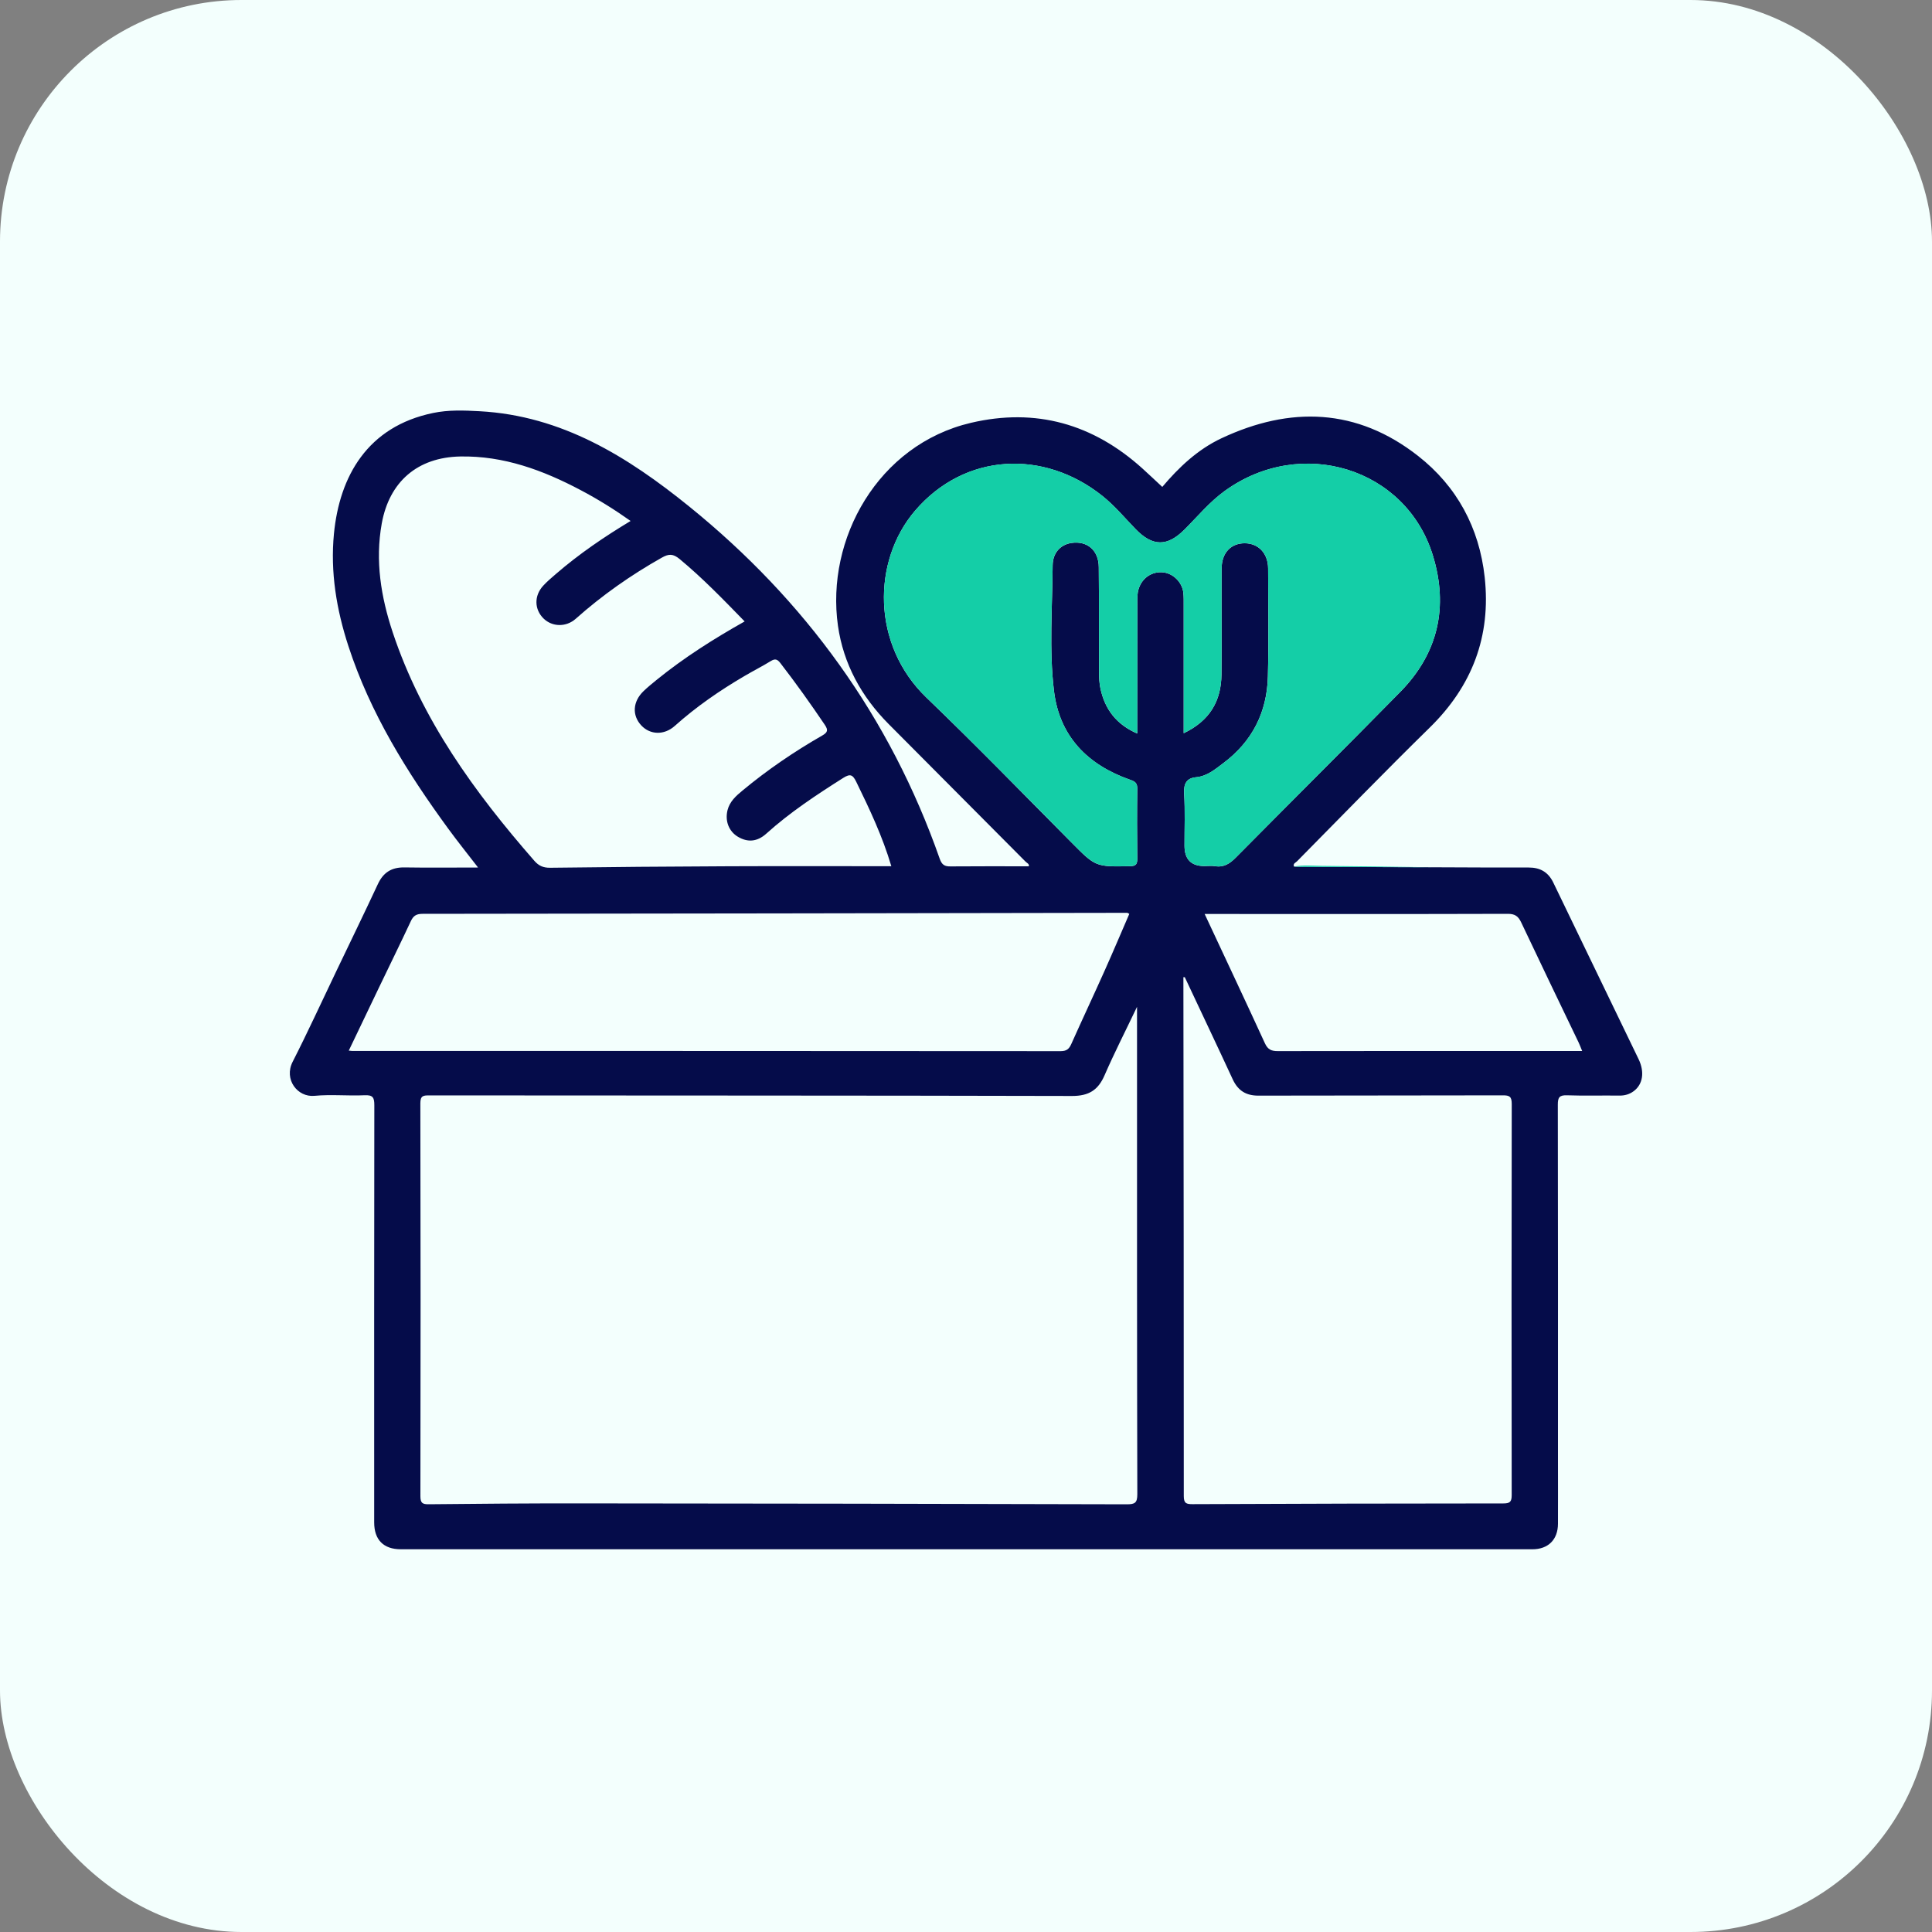 <svg width="40" height="40" viewBox="0 0 40 40" fill="none" xmlns="http://www.w3.org/2000/svg">
<rect x="0" y="0" width="40" height="40" fill="#808080" stroke="none"/>
<rect width="40" height="40" rx="5" fill="#F3FFFD"/>
<g clip-path="url(#clip0_669_166)">
<path d="M29.65 17.956C30.316 17.958 30.983 17.963 31.649 17.961C31.887 17.96 32.054 18.056 32.158 18.27C32.746 19.49 33.337 20.709 33.925 21.928C34.055 22.198 34.013 22.452 33.822 22.593C33.734 22.657 33.637 22.685 33.525 22.683C33.165 22.678 32.805 22.69 32.446 22.677C32.286 22.671 32.252 22.72 32.253 22.873C32.258 25.325 32.256 27.777 32.256 30.229C32.256 30.669 32.258 31.109 32.256 31.548C32.255 31.876 32.054 32.076 31.727 32.076C23.918 32.076 16.109 32.076 8.3 32.076C7.941 32.076 7.747 31.881 7.747 31.52C7.747 28.642 7.745 25.764 7.75 22.885C7.75 22.725 7.723 22.668 7.549 22.676C7.203 22.692 6.854 22.655 6.511 22.688C6.158 22.722 5.873 22.347 6.059 21.983C6.374 21.365 6.662 20.734 6.962 20.109C7.25 19.507 7.542 18.908 7.824 18.303C7.936 18.064 8.106 17.955 8.371 17.959C8.87 17.967 9.37 17.961 9.898 17.961C9.683 17.683 9.475 17.423 9.279 17.155C8.425 15.986 7.665 14.765 7.213 13.376C6.966 12.619 6.837 11.843 6.914 11.05C7.029 9.866 7.604 8.831 8.968 8.55C9.285 8.484 9.603 8.496 9.929 8.514C11.635 8.606 12.998 9.459 14.264 10.482C16.669 12.427 18.428 14.848 19.456 17.78C19.5 17.904 19.556 17.94 19.679 17.938C20.218 17.933 20.758 17.936 21.3 17.936C21.315 17.886 21.26 17.867 21.231 17.837C20.287 16.887 19.343 15.938 18.397 14.989C17.833 14.422 17.461 13.741 17.349 12.956C17.094 11.16 18.177 9.206 20.103 8.754C21.446 8.439 22.63 8.777 23.651 9.698C23.788 9.822 23.923 9.95 24.064 10.081C24.402 9.681 24.792 9.308 25.287 9.075C26.713 8.405 28.094 8.448 29.359 9.439C30.164 10.069 30.627 10.927 30.739 11.951C30.872 13.173 30.481 14.203 29.599 15.066C28.671 15.975 27.767 16.908 26.854 17.832C26.825 17.861 26.765 17.878 26.791 17.941C26.86 17.943 26.93 17.947 26.998 17.947C27.882 17.95 28.766 17.953 29.649 17.956L29.65 17.956ZM23.541 20.845C23.302 21.346 23.071 21.798 22.869 22.262C22.736 22.57 22.542 22.691 22.197 22.691C17.761 22.68 13.324 22.683 8.887 22.679C8.765 22.679 8.703 22.684 8.703 22.841C8.709 25.552 8.709 28.264 8.704 30.975C8.704 31.12 8.746 31.146 8.881 31.144C9.913 31.133 10.946 31.125 11.978 31.126C15.762 31.129 19.546 31.134 23.329 31.145C23.496 31.145 23.547 31.117 23.547 30.935C23.539 27.997 23.541 25.059 23.541 22.122C23.541 21.71 23.541 21.299 23.541 20.845V20.845ZM24.529 20.232L24.501 20.231C24.501 20.268 24.501 20.305 24.501 20.342C24.505 23.886 24.51 27.431 24.509 30.975C24.509 31.125 24.561 31.142 24.69 31.142C26.835 31.133 28.98 31.127 31.125 31.127C31.265 31.127 31.298 31.091 31.298 30.952C31.294 28.254 31.294 25.556 31.299 22.858C31.299 22.701 31.253 22.677 31.111 22.678C29.426 22.683 27.74 22.679 26.055 22.684C25.796 22.685 25.631 22.579 25.523 22.348C25.196 21.641 24.861 20.937 24.53 20.232H24.529ZM24.506 15.181C25.049 14.922 25.283 14.512 25.289 13.968C25.297 13.236 25.287 12.502 25.292 11.77C25.294 11.446 25.484 11.247 25.771 11.248C26.055 11.248 26.253 11.457 26.255 11.769C26.257 12.515 26.269 13.261 26.25 14.007C26.232 14.747 25.926 15.353 25.325 15.802C25.152 15.931 24.994 16.07 24.764 16.092C24.564 16.11 24.504 16.228 24.516 16.432C24.538 16.79 24.523 17.151 24.524 17.511C24.524 17.791 24.661 17.931 24.934 17.931C25.007 17.931 25.082 17.921 25.154 17.933C25.338 17.963 25.462 17.881 25.587 17.754C26.72 16.608 27.865 15.472 28.994 14.322C29.778 13.523 29.99 12.563 29.667 11.504C29.113 9.688 26.939 9.021 25.358 10.164C25.042 10.392 24.796 10.692 24.523 10.965C24.168 11.319 23.866 11.319 23.514 10.957C23.287 10.723 23.079 10.471 22.822 10.266C21.61 9.3 19.974 9.372 18.945 10.574C18.054 11.616 18.045 13.351 19.181 14.443C20.199 15.422 21.184 16.435 22.178 17.437C22.683 17.946 22.677 17.947 23.395 17.934C23.525 17.932 23.547 17.887 23.546 17.772C23.54 17.293 23.539 16.813 23.546 16.334C23.547 16.218 23.509 16.183 23.402 16.146C22.52 15.838 21.934 15.248 21.821 14.302C21.718 13.442 21.788 12.572 21.794 11.707C21.796 11.438 21.964 11.275 22.18 11.242C22.509 11.192 22.746 11.392 22.749 11.742C22.756 12.468 22.751 13.194 22.754 13.92C22.755 14.032 22.76 14.148 22.784 14.257C22.876 14.684 23.11 14.997 23.545 15.187C23.545 15.082 23.545 15.01 23.545 14.938C23.545 14.126 23.545 13.313 23.547 12.501C23.547 12.394 23.542 12.288 23.577 12.184C23.651 11.961 23.855 11.825 24.084 11.851C24.292 11.873 24.476 12.057 24.5 12.272C24.509 12.358 24.507 12.445 24.507 12.532C24.508 13.403 24.507 14.274 24.507 15.182L24.506 15.181ZM18.454 17.934C18.271 17.315 18.003 16.75 17.728 16.187C17.656 16.04 17.604 16.013 17.458 16.106C16.902 16.458 16.354 16.819 15.864 17.261C15.677 17.429 15.48 17.444 15.279 17.325C15.092 17.214 15.006 17.001 15.063 16.772C15.108 16.595 15.238 16.478 15.372 16.368C15.889 15.938 16.442 15.562 17.024 15.228C17.136 15.164 17.15 15.116 17.077 15.007C16.783 14.572 16.479 14.145 16.158 13.73C16.1 13.655 16.054 13.628 15.963 13.684C15.783 13.795 15.593 13.89 15.411 13.998C14.9 14.297 14.415 14.632 13.972 15.028C13.75 15.227 13.46 15.215 13.277 15.019C13.083 14.811 13.099 14.526 13.323 14.31C13.409 14.227 13.502 14.152 13.595 14.076C14.161 13.616 14.776 13.227 15.417 12.866C14.979 12.416 14.55 11.971 14.072 11.575C13.933 11.46 13.845 11.465 13.703 11.545C13.064 11.905 12.468 12.323 11.92 12.811C11.722 12.987 11.435 12.982 11.254 12.806C11.062 12.617 11.055 12.336 11.246 12.127C11.327 12.039 11.419 11.961 11.51 11.883C11.989 11.469 12.509 11.115 13.056 10.786C12.723 10.55 12.38 10.336 12.023 10.148C11.243 9.735 10.429 9.434 9.529 9.451C8.64 9.468 8.06 9.977 7.904 10.837C7.764 11.613 7.888 12.361 8.13 13.09C8.731 14.899 9.826 16.406 11.064 17.823C11.154 17.926 11.248 17.967 11.388 17.966C12.62 17.95 13.853 17.94 15.085 17.935C16.205 17.93 17.324 17.934 18.454 17.934ZM7.221 21.752C7.263 21.756 7.277 21.759 7.29 21.759C12.18 21.759 17.07 21.759 21.96 21.763C22.082 21.763 22.134 21.718 22.18 21.615C22.406 21.109 22.642 20.607 22.868 20.102C23.044 19.709 23.211 19.313 23.381 18.921C23.351 18.905 23.345 18.899 23.339 18.899C18.476 18.907 13.612 18.916 8.749 18.92C8.625 18.92 8.56 18.956 8.507 19.069C8.291 19.532 8.064 19.991 7.843 20.453C7.637 20.88 7.433 21.308 7.221 21.752H7.221ZM32.757 21.76C32.723 21.678 32.706 21.629 32.683 21.582C32.286 20.755 31.887 19.928 31.495 19.098C31.433 18.967 31.364 18.919 31.214 18.92C29.183 18.926 27.151 18.924 25.12 18.923C25.064 18.923 25.009 18.923 24.941 18.923C25.365 19.831 25.782 20.714 26.189 21.601C26.249 21.731 26.324 21.763 26.458 21.762C28.483 21.758 30.508 21.76 32.533 21.76C32.599 21.76 32.664 21.76 32.757 21.76Z" fill="#050C4A"/>
<path d="M29.651 17.956C28.767 17.954 27.883 17.951 27 17.948C26.93 17.948 26.862 17.943 26.793 17.941C26.984 17.905 27.176 17.925 27.367 17.927C28.128 17.933 28.89 17.946 29.651 17.956Z" fill="#14CEA7"/>
<path d="M24.508 15.181C24.508 14.273 24.508 13.402 24.508 12.531C24.508 12.444 24.51 12.357 24.5 12.271C24.477 12.056 24.292 11.873 24.084 11.85C23.855 11.825 23.651 11.96 23.577 12.183C23.542 12.287 23.547 12.393 23.547 12.499C23.546 13.312 23.546 14.125 23.546 14.937C23.546 15.009 23.546 15.081 23.546 15.186C23.111 14.996 22.876 14.683 22.784 14.256C22.761 14.146 22.755 14.031 22.755 13.919C22.751 13.192 22.756 12.466 22.749 11.741C22.746 11.391 22.509 11.191 22.18 11.241C21.964 11.274 21.796 11.437 21.794 11.706C21.788 12.571 21.719 13.44 21.821 14.3C21.934 15.247 22.521 15.837 23.402 16.145C23.509 16.182 23.548 16.218 23.546 16.333C23.54 16.812 23.541 17.292 23.546 17.771C23.547 17.886 23.526 17.931 23.395 17.933C22.678 17.946 22.683 17.945 22.178 17.436C21.184 16.433 20.199 15.421 19.181 14.442C18.045 13.35 18.054 11.615 18.945 10.573C19.975 9.37 21.61 9.299 22.822 10.265C23.079 10.47 23.287 10.722 23.514 10.956C23.866 11.318 24.168 11.318 24.523 10.964C24.796 10.692 25.042 10.391 25.358 10.163C26.939 9.019 29.113 9.688 29.667 11.503C29.991 12.562 29.778 13.522 28.994 14.321C27.866 15.472 26.721 16.607 25.588 17.753C25.462 17.88 25.338 17.962 25.154 17.932C25.082 17.92 25.008 17.93 24.935 17.93C24.662 17.93 24.525 17.79 24.524 17.51C24.523 17.15 24.538 16.79 24.517 16.431C24.505 16.227 24.565 16.109 24.764 16.091C24.994 16.069 25.153 15.93 25.325 15.801C25.927 15.352 26.233 14.746 26.251 14.006C26.269 13.26 26.257 12.514 26.255 11.768C26.254 11.456 26.055 11.248 25.771 11.247C25.485 11.246 25.294 11.445 25.293 11.769C25.288 12.502 25.297 13.234 25.289 13.967C25.283 14.511 25.049 14.921 24.507 15.18L24.508 15.181Z" fill="#14CEA7"/>
</g>
<defs>
<clipPath id="clip0_669_166">
<rect width="28" height="23.577" fill="white" transform="translate(6 8.5)"/>
</clipPath>
</defs>
</svg>
